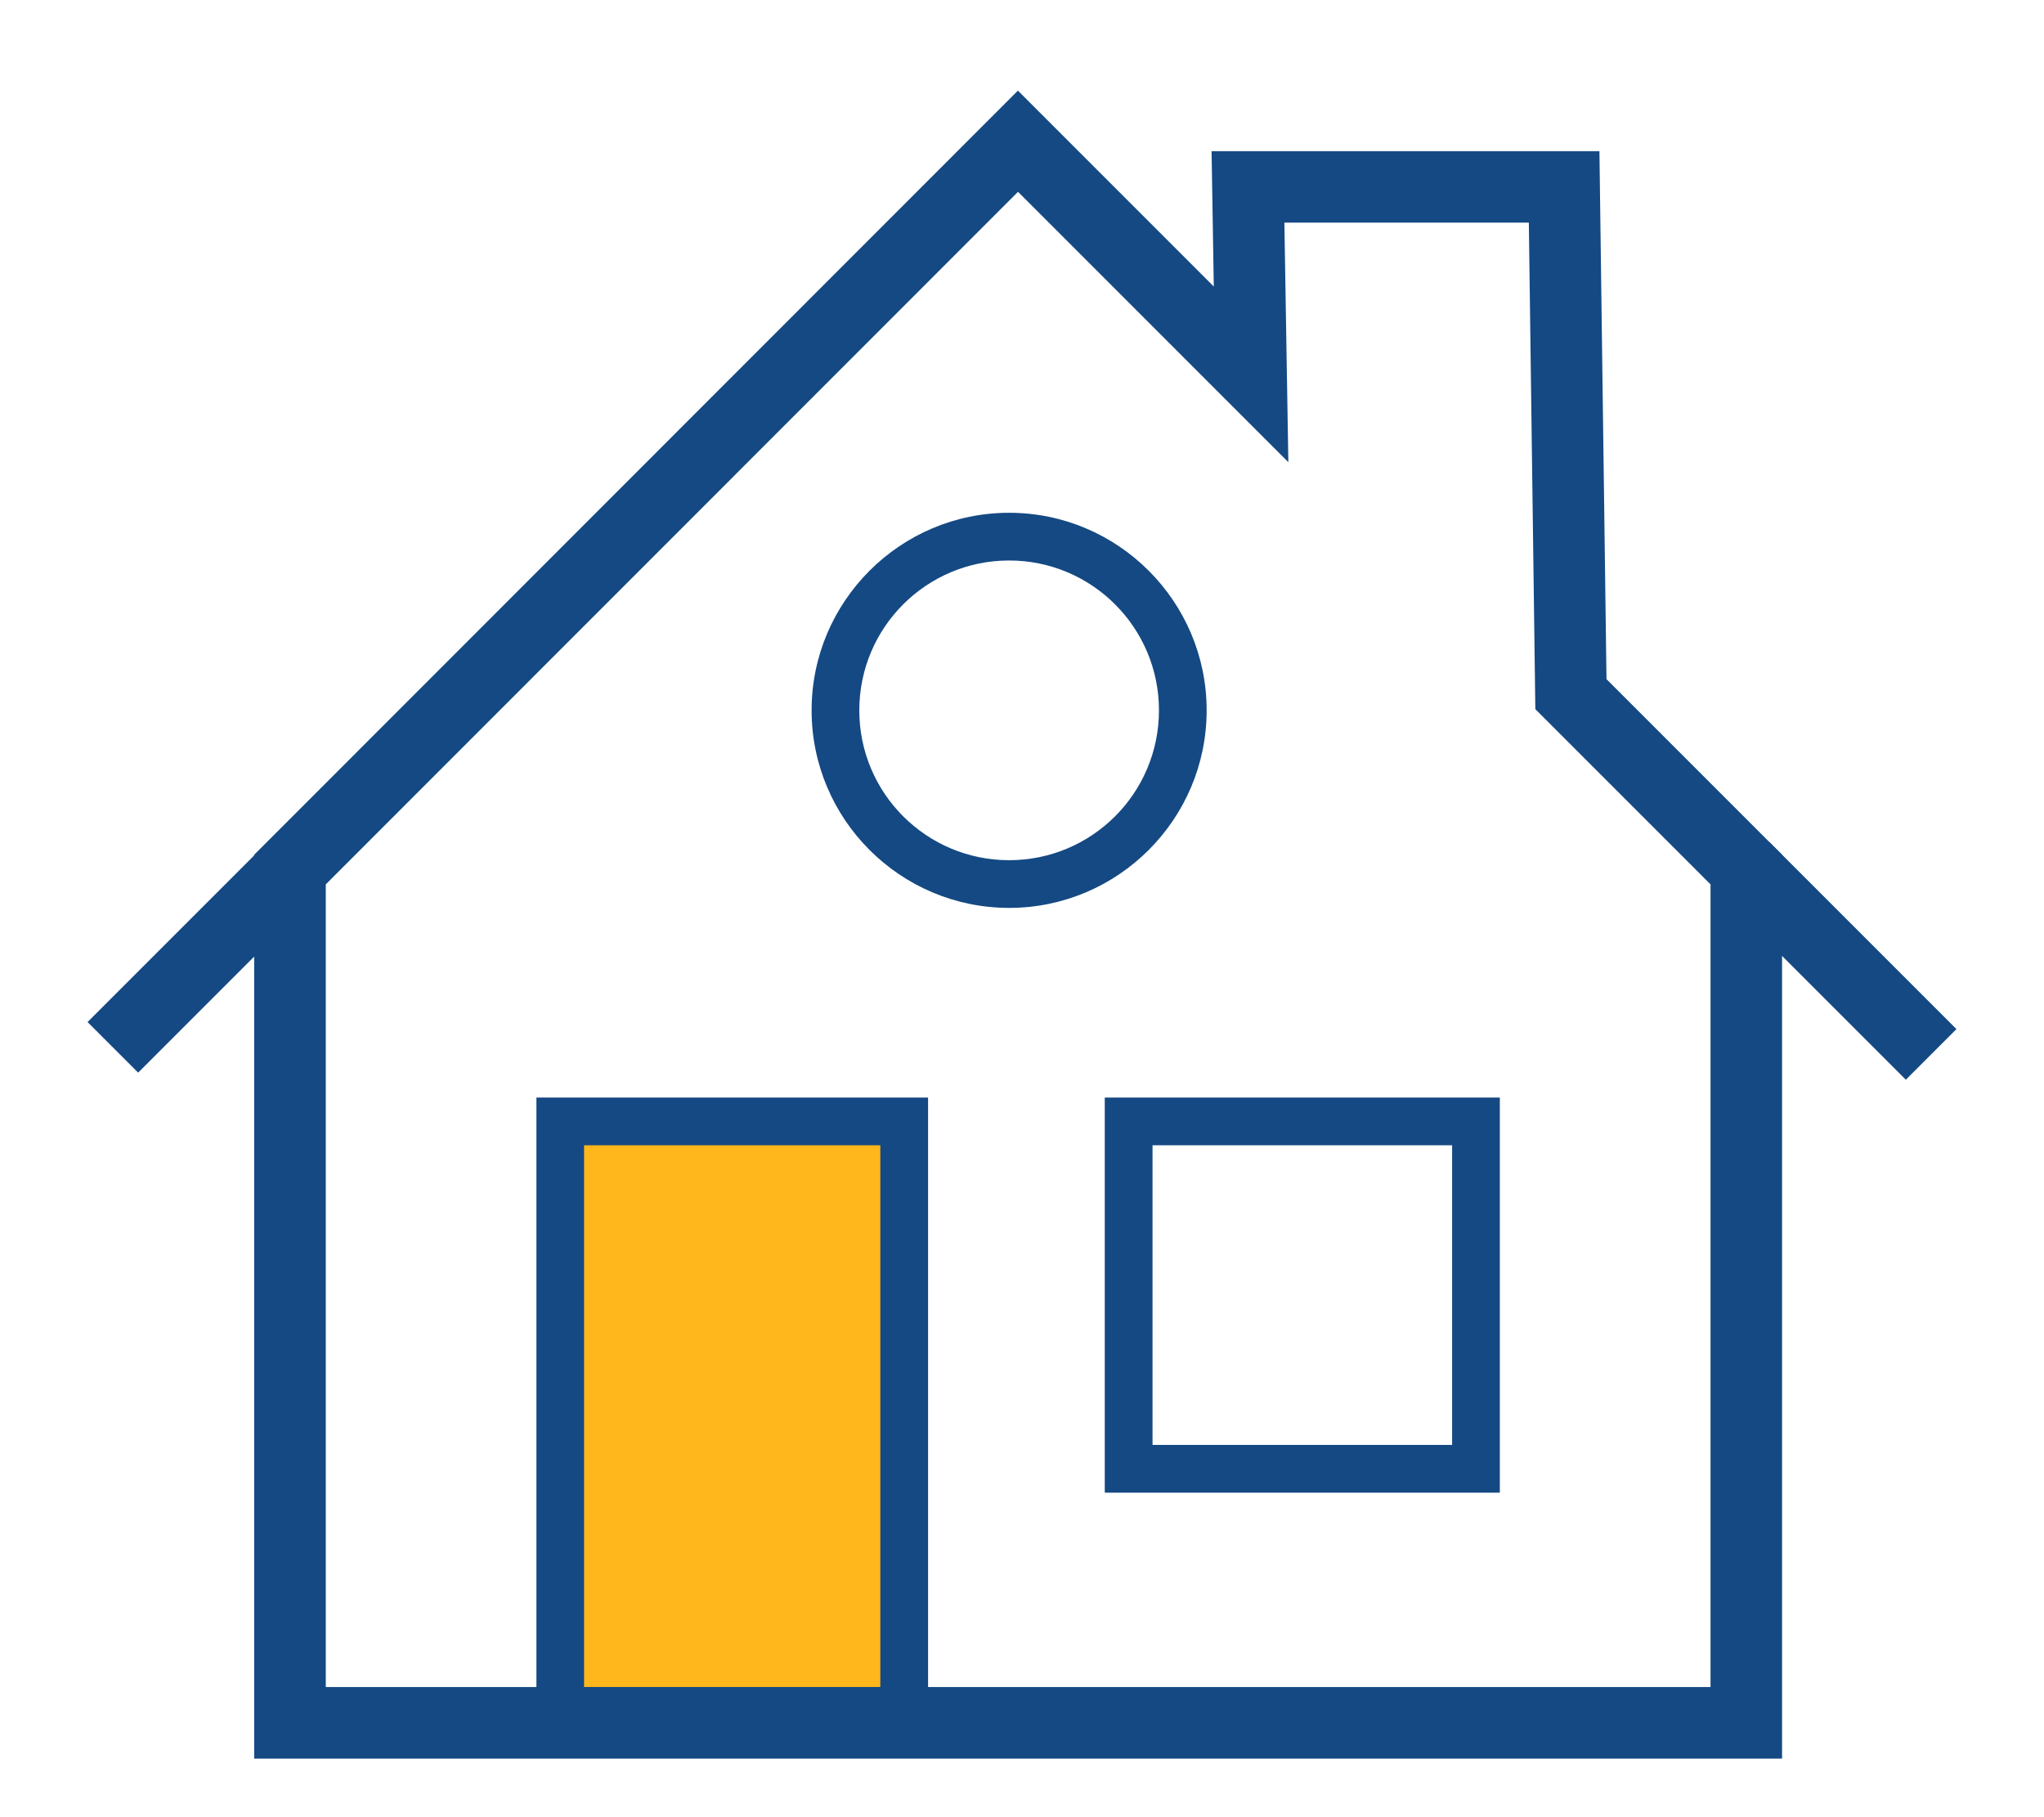 <?xml version="1.0" encoding="UTF-8"?>
<svg id="Desktop01" xmlns="http://www.w3.org/2000/svg" width="4.5in" height="4in" viewBox="0 0 324 288">
  <defs>
    <style>
      .cls-1 {
        fill: #ffb71b;
      }

      .cls-2 {
        fill: none;
        stroke: #144983;
        stroke-miterlimit: 10;
        stroke-width: 11.34px;
      }

      .cls-3 {
        fill: #144983;
      }
    </style>
  </defs>
  <path class="cls-3" d="M161.37,30.4l42.85,42.85-.63-37.96h38.75l1.03,77.1,27.77,27.77v127.21H51.64v-127.21L161.37,30.4M161.36,14.36l-8.02,8.02-109.73,109.77-3.32,3.32v143.25h242.19v-143.25l-3.32-3.32-24.51-24.51-.97-72.49-.15-11.19h-61.48l.19,11.53.16,9.92-23.02-23.02-8.02-8.02h0Z" />
  <g>
    <rect class="cls-1" x="88.81" y="177.73" width="54.52" height="93.43" />
    <path class="cls-3" d="M139.54,181.51v85.86h-46.96v-85.86h46.96M147.11,173.95h-62.08v100.99h62.08v-100.99h0Z" />
  </g>
  <line class="cls-2" x1="47.55" y1="136.33" x2="17.89" y2="165.99" />
  <line class="cls-2" x1="276.45" y1="137.45" x2="306.11" y2="167.11" />
  <path class="cls-3" d="M230.18,181.51v47.49h-47.49v-47.49h47.49M237.74,173.95h-62.62v62.62h62.62v-62.62h0Z" />
  <path class="cls-3" d="M159.96,88.83c13.12,0,23.75,10.63,23.75,23.75s-10.63,23.75-23.75,23.75-23.75-10.63-23.75-23.75,10.63-23.75,23.75-23.75M159.96,81.27c-17.26,0-31.31,14.05-31.31,31.31s14.05,31.31,31.31,31.31,31.31-14.05,31.31-31.31-14.05-31.31-31.31-31.31h0Z" />
</svg>